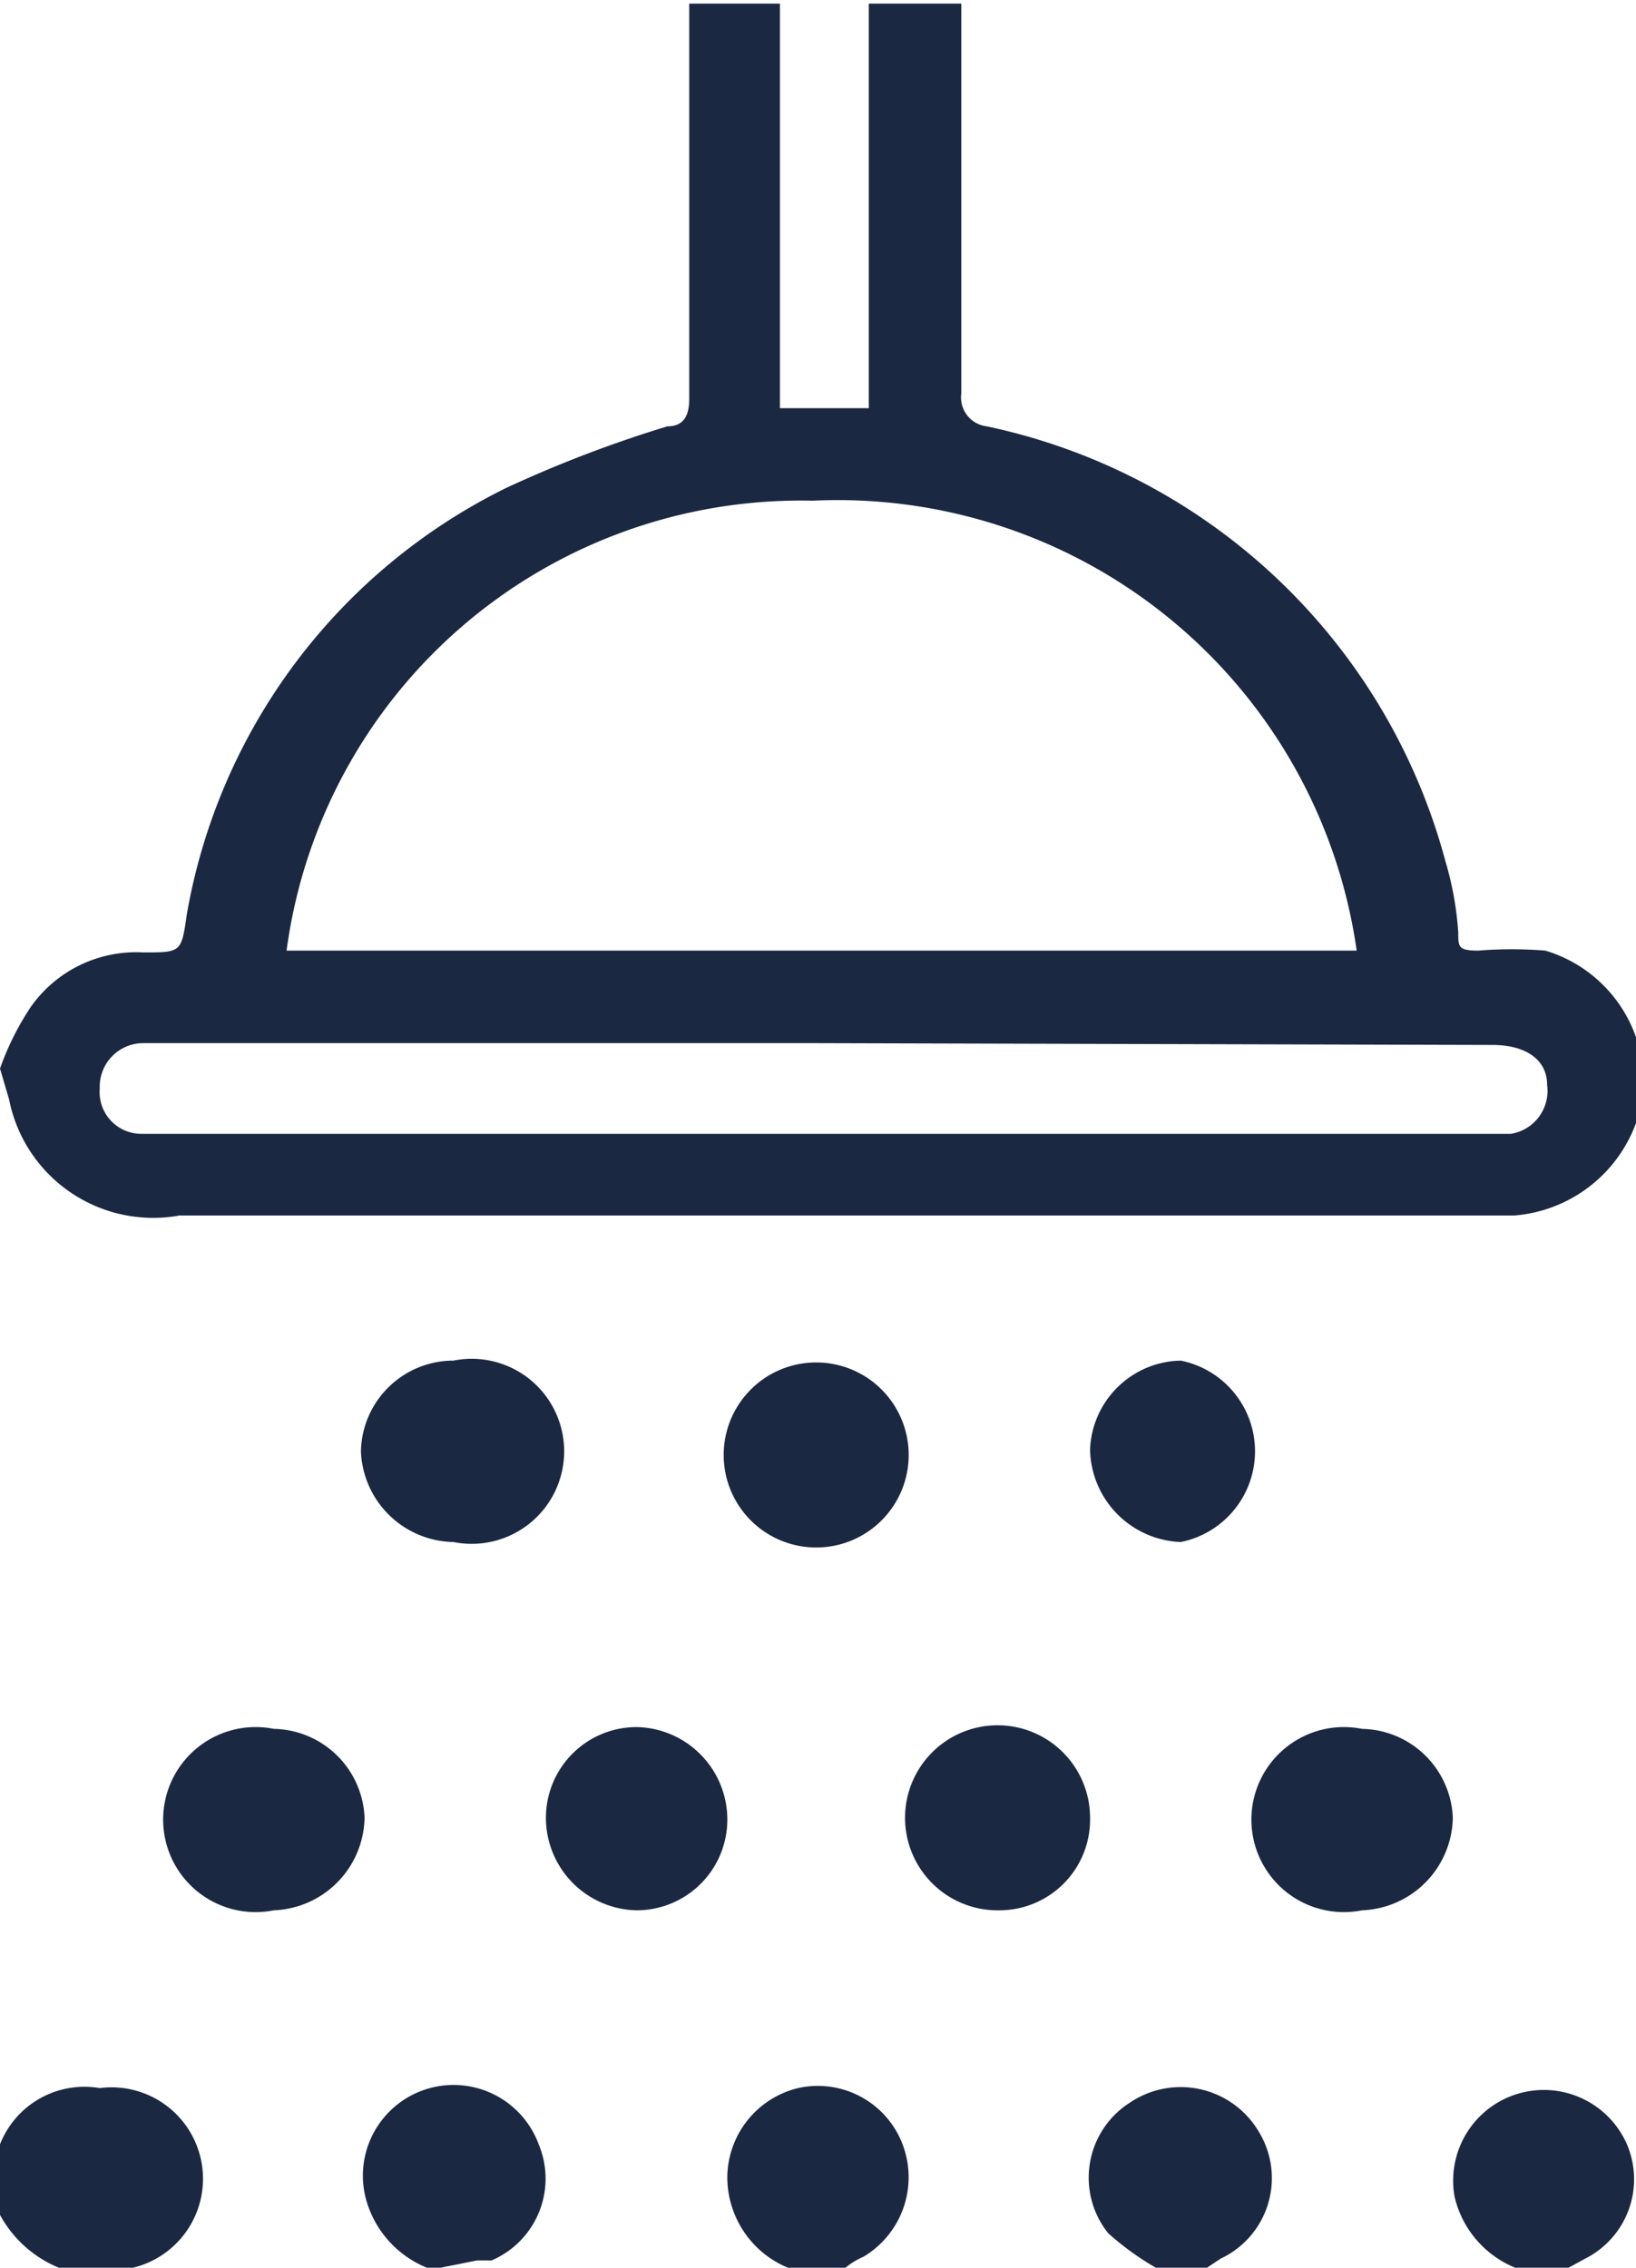 <svg id="Camada_1" data-name="Camada 1" xmlns="http://www.w3.org/2000/svg" viewBox="0 0 9.02 12.5"><defs><style>.cls-1{fill:#1b2842;}</style></defs><path class="cls-1" d="M955.21,74.87a1.54,1.54,0,0,1,.17-.34.71.71,0,0,1,.62-.3c.21,0,.21,0,.24-.21A3.24,3.24,0,0,1,958,71.67a6.81,6.81,0,0,1,.89-.34c.09,0,.12-.06.12-.15V69h.5v2.23H960V69h.51v.15c0,.68,0,1.35,0,2a.16.16,0,0,0,.14.18,3.33,3.33,0,0,1,2.53,2.4,1.78,1.78,0,0,1,.07.39c0,.08,0,.1.11.1a2.33,2.33,0,0,1,.37,0,.76.76,0,0,1,.54.79.78.78,0,0,1-.71.67h-7.36a.81.81,0,0,1-.94-.64Zm7.48-.65a2.89,2.89,0,0,0-3-2.48,2.86,2.86,0,0,0-2.9,2.48Zm-3,.51H956a.24.24,0,0,0-.24.25.23.23,0,0,0,.23.25h7.55a.24.24,0,0,0,.2-.27c0-.14-.12-.22-.3-.22Z" transform="translate(-955.21 -68.98)"/><path class="cls-1" d="M955.21,80.88a.59.59,0,0,1,0-.08.5.5,0,0,1,.55-.31.5.5,0,0,1,.13,1l-.09,0h-.24a.65.65,0,0,1-.39-.39Z" transform="translate(-955.21 -68.98)"/><path class="cls-1" d="M963.59,81.49a.56.56,0,0,1-.36-.4.5.5,0,0,1,.95-.29.49.49,0,0,1-.23.63l-.11.06Z" transform="translate(-955.21 -68.98)"/><path class="cls-1" d="M957.59,81.49a.57.57,0,0,1-.36-.38.5.5,0,0,1,.95-.31.49.49,0,0,1-.26.64l-.08,0Z" transform="translate(-955.21 -68.98)"/><path class="cls-1" d="M959.58,81.49a.54.54,0,0,1-.36-.51.51.51,0,0,1,.39-.49.5.5,0,0,1,.58.32.51.51,0,0,1-.22.61.41.41,0,0,0-.11.07Z" transform="translate(-955.21 -68.98)"/><path class="cls-1" d="M961.6,81.49a1.55,1.55,0,0,1-.28-.2.49.49,0,0,1,.12-.72.5.5,0,0,1,.71.16.49.49,0,0,1-.21.7l-.09.06Z" transform="translate(-955.21 -68.98)"/><path class="cls-1" d="M957.22,79a.52.52,0,0,1-.5.51.51.51,0,1,1,0-1A.51.51,0,0,1,957.22,79Z" transform="translate(-955.21 -68.98)"/><path class="cls-1" d="M963.22,79a.52.52,0,0,1-.5.51.51.51,0,1,1,0-1A.51.51,0,0,1,963.22,79Z" transform="translate(-955.21 -68.98)"/><path class="cls-1" d="M957.71,76.48a.51.51,0,1,1,0,1,.52.52,0,0,1-.51-.5A.51.51,0,0,1,957.71,76.48Z" transform="translate(-955.21 -68.98)"/><path class="cls-1" d="M959.22,79a.5.5,0,0,1-.5.51.51.51,0,0,1-.5-.51.5.5,0,0,1,.5-.5A.51.51,0,0,1,959.22,79Z" transform="translate(-955.21 -68.98)"/><path class="cls-1" d="M961.22,79a.5.5,0,0,1-.5.51.51.51,0,1,1,.5-.51Z" transform="translate(-955.21 -68.98)"/><path class="cls-1" d="M961.72,76.48a.51.51,0,0,1,0,1,.52.52,0,0,1-.5-.51A.51.51,0,0,1,961.72,76.48Z" transform="translate(-955.21 -68.98)"/><path class="cls-1" d="M960.22,77a.51.51,0,0,1-.5.51.51.51,0,1,1,.5-.51Z" transform="translate(-955.21 -68.98)"/></svg>